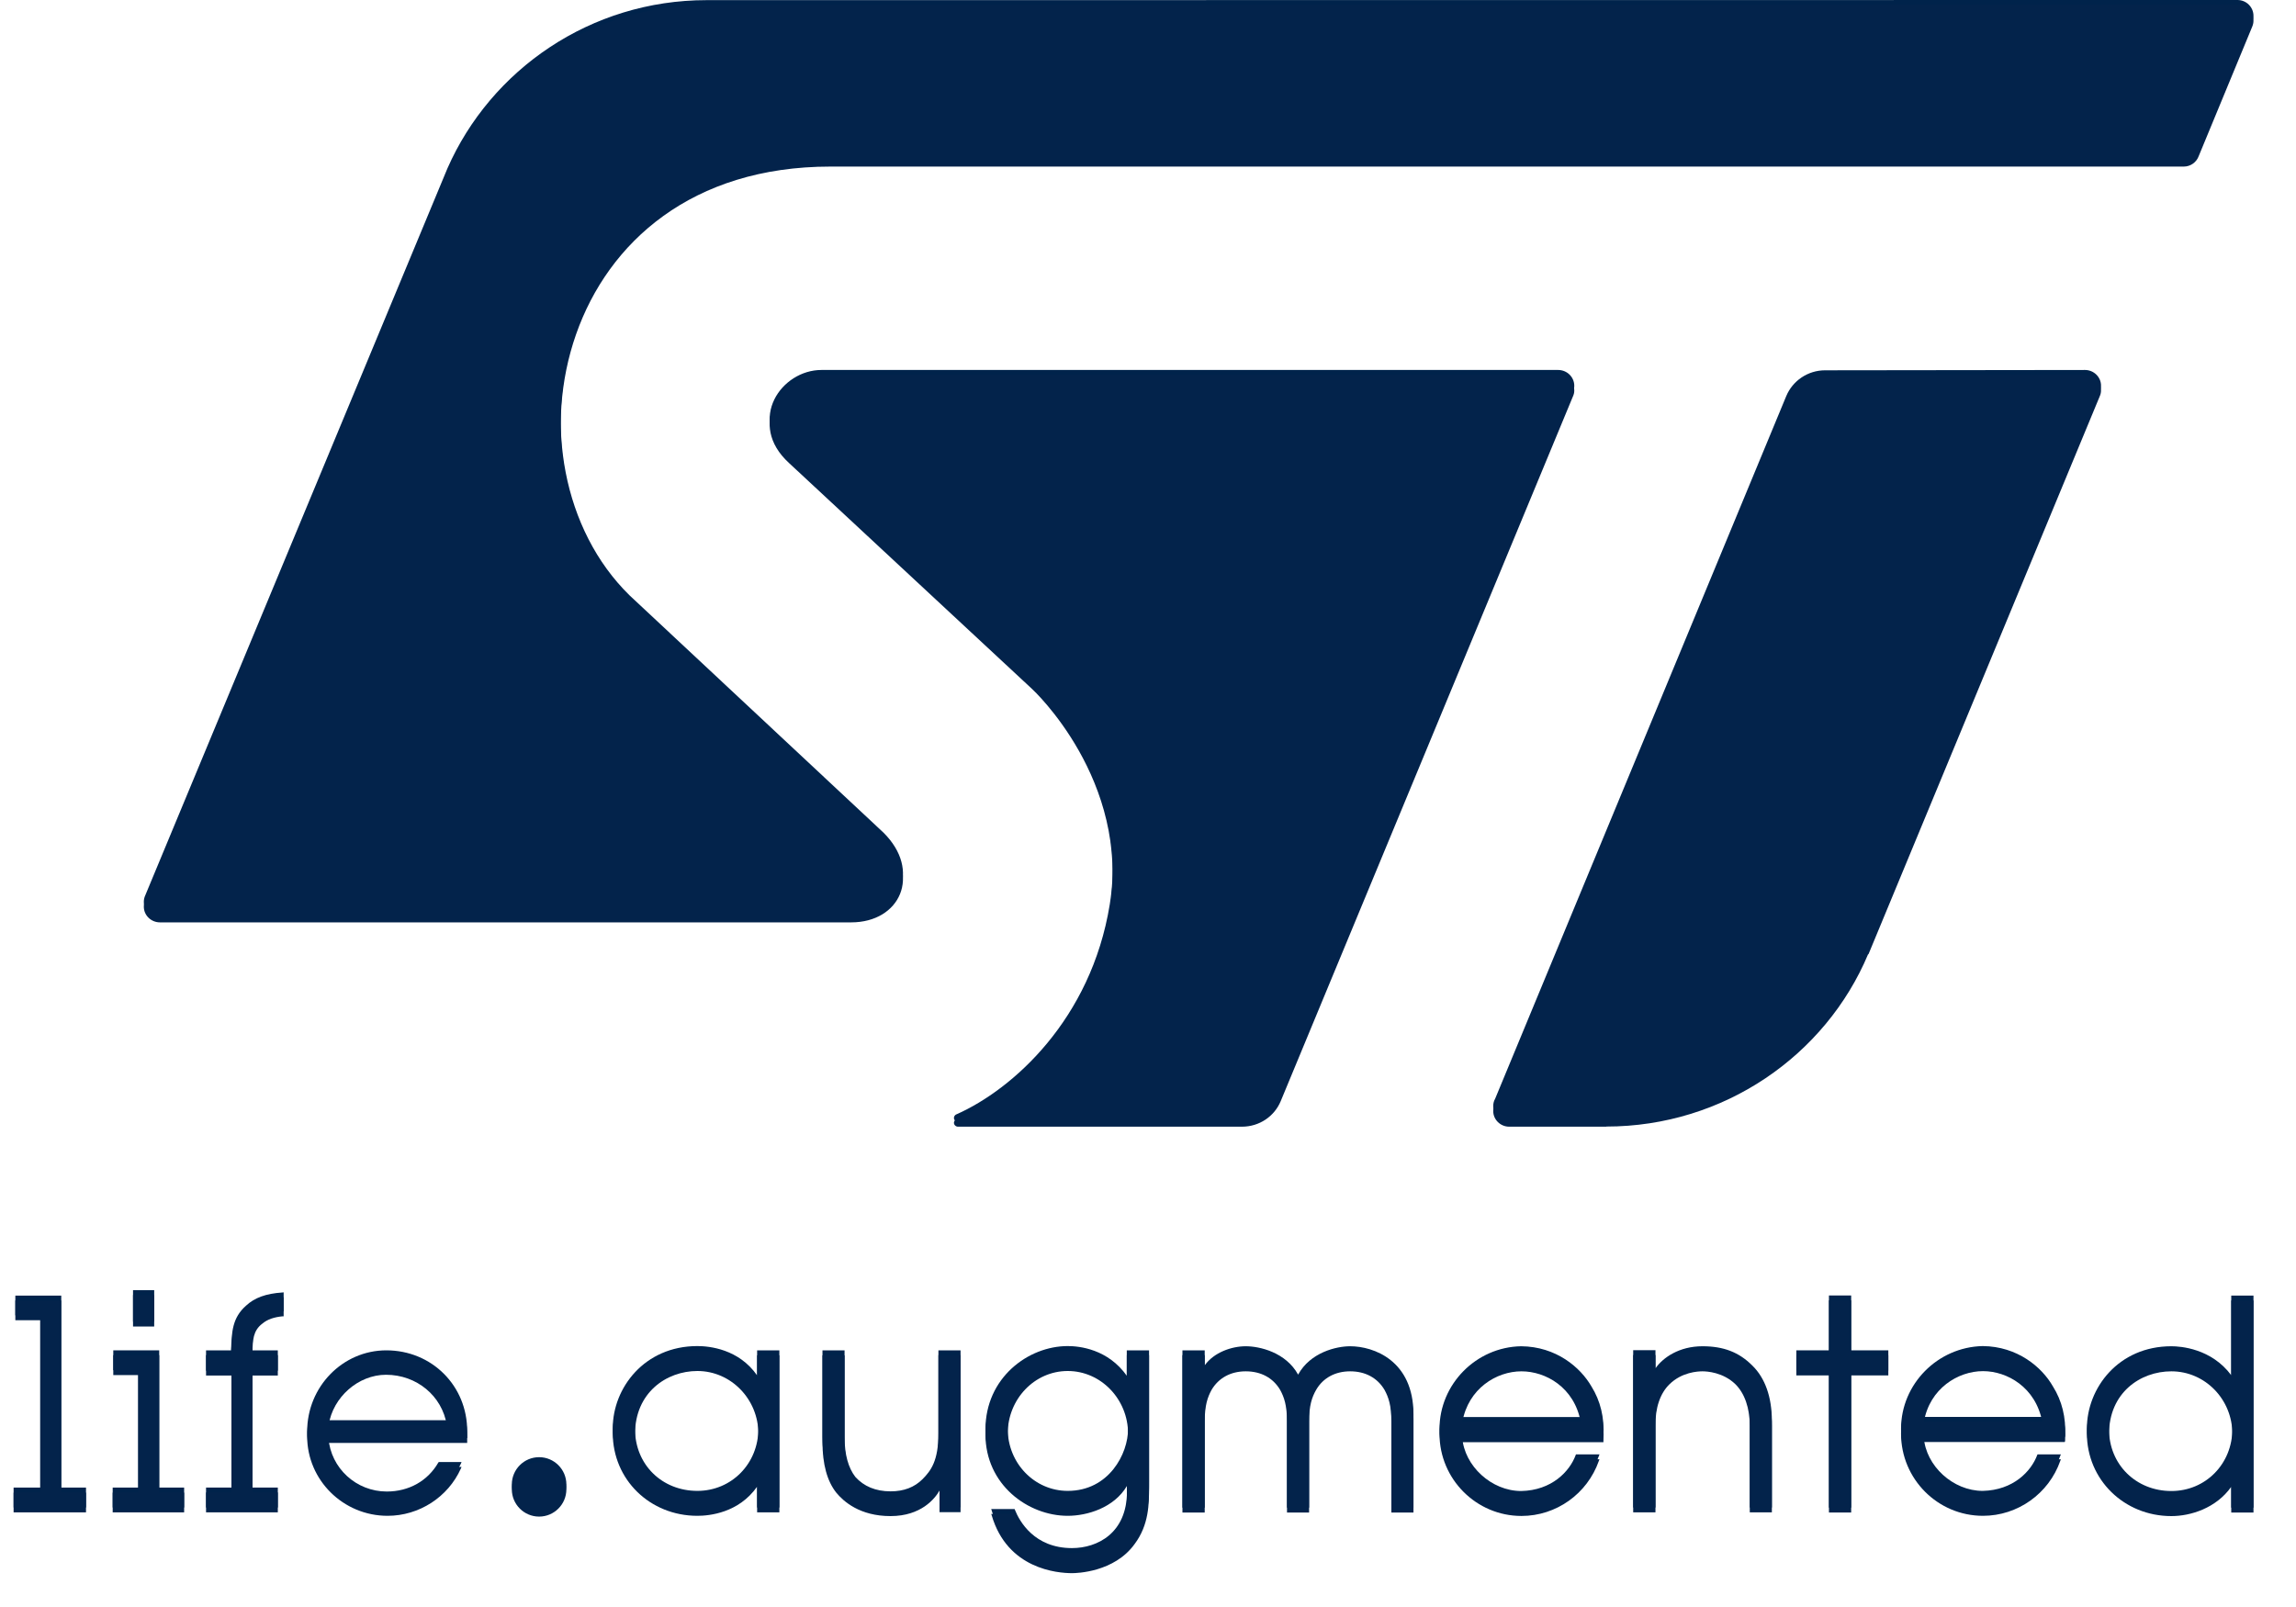 <svg width="50" height="35" viewBox="0 0 50 35" fill="none" xmlns="http://www.w3.org/2000/svg">
<g id="st-logo" clip-path="url(#clip0_84_561)">
<path id="Vector" d="M15.187 32.471C14.412 32.471 13.829 31.894 13.829 31.126C13.829 30.229 14.511 29.754 15.187 29.754C15.918 29.754 16.515 30.369 16.515 31.119C16.515 31.877 15.931 32.471 15.187 32.471ZM16.488 29.956C16.088 29.382 15.45 29.317 15.187 29.317C14.034 29.317 13.344 30.229 13.344 31.106C13.344 32.119 14.153 32.908 15.187 32.908C15.447 32.908 16.085 32.846 16.488 32.273V32.833H16.972V29.41H16.488V29.956Z" fill="#00234B"/>
<path id="Vector_2" d="M20.436 31.218C20.436 31.819 20.272 32.031 20.091 32.215C19.914 32.392 19.685 32.481 19.395 32.481C19.068 32.481 18.812 32.372 18.627 32.167C18.474 31.969 18.392 31.683 18.392 31.294V29.41H17.911V31.3C17.911 31.785 18.013 32.154 18.211 32.399C18.368 32.594 18.723 32.915 19.392 32.915C20.061 32.915 20.361 32.529 20.46 32.358V32.829H20.918V29.41H20.436V31.218Z" fill="#00234B"/>
<path id="Vector_3" d="M23.252 32.471C22.528 32.471 21.945 31.867 21.945 31.119C21.945 30.369 22.528 29.754 23.252 29.754C23.975 29.754 24.566 30.369 24.566 31.119C24.569 31.662 24.149 32.471 23.252 32.471ZM24.542 29.969C24.129 29.382 23.508 29.317 23.252 29.317C22.388 29.317 21.46 30.01 21.46 31.133C21.46 32.232 22.388 32.908 23.252 32.908C23.675 32.908 24.262 32.734 24.542 32.256V32.485C24.542 33.392 23.897 33.717 23.344 33.717C22.525 33.717 22.201 33.133 22.102 32.884L22.095 32.867H21.586L21.596 32.898C21.938 34.068 23.026 34.157 23.347 34.157C23.439 34.157 24.265 34.14 24.709 33.522C25.023 33.102 25.023 32.642 25.023 32.273V29.41H24.538V29.969H24.542Z" fill="#00234B"/>
<path id="Vector_4" d="M29.402 29.321C29.102 29.321 28.535 29.454 28.269 29.939C28.003 29.454 27.433 29.321 27.129 29.321C26.822 29.321 26.436 29.454 26.235 29.737V29.41H25.75V32.836H26.235V30.853C26.235 30.502 26.297 30.324 26.385 30.164C26.539 29.904 26.802 29.761 27.129 29.761C27.46 29.761 27.723 29.904 27.877 30.164C27.965 30.324 28.027 30.505 28.027 30.853V32.836H28.508V30.853C28.508 30.502 28.57 30.324 28.662 30.164C28.812 29.904 29.078 29.761 29.402 29.761C29.733 29.761 29.996 29.904 30.15 30.164C30.238 30.324 30.3 30.505 30.3 30.853V32.836H30.781V30.802C30.781 29.635 29.918 29.321 29.402 29.321Z" fill="#00234B"/>
<path id="Vector_5" d="M31.846 30.863C31.976 30.137 32.587 29.761 33.133 29.761C33.658 29.761 34.283 30.106 34.423 30.863H31.846ZM33.126 29.321C32.146 29.338 31.348 30.147 31.348 31.123C31.348 32.106 32.15 32.911 33.133 32.911C33.89 32.911 34.566 32.43 34.819 31.71L34.832 31.676H34.32L34.313 31.693C34.184 32.044 33.795 32.461 33.126 32.474C32.481 32.474 31.887 31.928 31.843 31.304H34.918V31.28C34.941 30.874 34.853 30.512 34.658 30.198C34.416 29.778 33.887 29.328 33.126 29.321Z" fill="#00234B"/>
<path id="Vector_6" d="M37.075 29.321C36.569 29.321 36.214 29.567 36.051 29.802V29.406H35.566V32.833H36.051V30.949C36.044 30.56 36.153 30.239 36.358 30.041C36.627 29.778 36.975 29.761 37.075 29.761C37.173 29.761 37.522 29.782 37.791 30.041C37.992 30.239 38.105 30.56 38.105 30.949V32.833H38.586V30.949C38.586 30.43 38.44 30.014 38.16 29.741C37.87 29.451 37.535 29.321 37.075 29.321Z" fill="#00234B"/>
<path id="Vector_7" d="M40.313 28.215H39.829V29.41H39.119V29.85H39.829V32.836H40.313V29.85H41.122V29.41H40.313V28.215Z" fill="#00234B"/>
<path id="Vector_8" d="M41.897 30.86C42.023 30.137 42.638 29.758 43.184 29.758C43.709 29.758 44.331 30.102 44.474 30.86H41.897ZM43.177 29.317C42.198 29.338 41.399 30.143 41.399 31.119C41.399 32.106 42.198 32.908 43.184 32.908C43.938 32.908 44.617 32.427 44.867 31.706L44.88 31.676H44.372L44.365 31.689C44.235 32.041 43.846 32.457 43.177 32.471C42.532 32.471 41.938 31.928 41.894 31.3H44.965L44.972 31.276C44.993 30.874 44.904 30.509 44.706 30.195C44.467 29.775 43.935 29.324 43.177 29.317Z" fill="#00234B"/>
<path id="Vector_9" d="M47.286 32.474C46.514 32.474 45.928 31.894 45.928 31.13C45.928 30.229 46.61 29.761 47.286 29.761C48.02 29.761 48.614 30.372 48.614 31.123C48.614 31.881 48.033 32.474 47.286 32.474ZM48.59 28.218V29.952C48.156 29.369 47.487 29.321 47.286 29.321C46.132 29.321 45.446 30.232 45.446 31.113C45.446 32.12 46.255 32.915 47.286 32.915C47.702 32.915 48.259 32.744 48.59 32.276V32.836H49.074V28.218H48.59Z" fill="#00234B"/>
<path id="Vector_10" d="M2.897 28.099H3.358V28.785H2.897V28.099Z" fill="#00234B"/>
<path id="Vector_11" d="M1.334 28.218H0.334V28.648H0.877V32.399H0.296V32.833H1.873V32.399H1.334V28.218Z" fill="#00234B"/>
<path id="Vector_12" d="M3.467 29.41H2.467V29.843H3.01V32.399H2.454V32.833H4.01V32.399H3.467V29.41Z" fill="#00234B"/>
<path id="Vector_13" d="M5.358 28.437C5.057 28.703 5.047 29.01 5.033 29.386V29.41H4.487V29.853H5.04V32.399H4.487V32.833H6.05V32.399H5.498V29.853H6.05V29.41H5.498V29.334C5.504 29.089 5.508 28.874 5.716 28.717C5.825 28.628 5.972 28.577 6.153 28.563L6.177 28.56V28.147L6.149 28.15C5.791 28.174 5.545 28.263 5.358 28.437Z" fill="#00234B"/>
<path id="Vector_14" d="M7.157 30.932C7.249 30.324 7.802 29.836 8.406 29.836C9.075 29.836 9.628 30.294 9.73 30.932H7.157ZM8.413 29.41C7.464 29.41 6.689 30.201 6.689 31.177C6.689 32.13 7.474 32.908 8.44 32.908C9.126 32.908 9.757 32.502 10.037 31.877L10.051 31.843H9.556L9.546 31.853C9.317 32.252 8.907 32.485 8.423 32.485C7.757 32.485 7.204 31.976 7.153 31.321H10.174V31.171C10.177 30.181 9.402 29.41 8.413 29.41Z" fill="#00234B"/>
<path id="Vector_15" d="M11.74 32.925C12.068 32.925 12.334 32.659 12.334 32.331C12.334 32.004 12.068 31.737 11.74 31.737C11.412 31.737 11.146 32.004 11.146 32.331C11.146 32.659 11.412 32.925 11.74 32.925Z" fill="#00234B"/>
<path id="Vector_16" d="M48.726 0L15.388 0.003C12.863 0.003 10.689 1.515 9.743 3.669L3.16 19.509C3.143 19.546 3.132 19.594 3.132 19.642C3.132 19.829 3.289 19.983 3.484 19.983H18.535C19.603 19.983 20.071 18.956 19.238 18.133L13.709 12.966C10.805 10.119 12.05 3.522 18.084 3.522H47.556C47.706 3.522 47.835 3.427 47.883 3.29L49.047 0.474C49.064 0.433 49.074 0.389 49.074 0.345C49.074 0.154 48.917 0 48.726 0Z" fill="#00234B"/>
<path id="Vector_17" d="M45.405 8.058L39.747 8.065C39.364 8.065 39.037 8.297 38.9 8.625L32.559 23.932C32.532 23.976 32.518 24.034 32.518 24.089C32.518 24.28 32.675 24.433 32.866 24.433H34.979V24.43C37.542 24.43 39.757 22.881 40.682 20.676C40.682 20.676 40.685 20.676 40.689 20.679L45.726 8.526C45.743 8.488 45.754 8.444 45.754 8.399C45.754 8.212 45.597 8.058 45.405 8.058Z" fill="#00234B"/>
<path id="Vector_18" d="M34.283 8.403C34.283 8.212 34.126 8.058 33.931 8.058H17.887C17.02 8.058 16.259 9.13 17.18 9.976L22.48 14.905C22.48 14.905 24.624 16.881 24.166 19.706C23.76 22.198 22.061 23.724 20.829 24.27H20.825C20.794 24.287 20.774 24.314 20.774 24.348C20.774 24.392 20.812 24.433 20.863 24.433H27.044C27.429 24.433 27.754 24.205 27.89 23.877L34.255 8.526C34.272 8.488 34.283 8.447 34.283 8.403Z" fill="#00234B"/>
<path id="Vector_19" d="M15.187 32.577C14.412 32.577 13.829 32 13.829 31.232C13.829 30.334 14.511 29.86 15.187 29.86C15.918 29.86 16.515 30.474 16.515 31.225C16.515 31.983 15.931 32.577 15.187 32.577ZM16.488 30.065C16.088 29.488 15.45 29.423 15.187 29.423C14.034 29.423 13.344 30.334 13.344 31.212C13.344 32.225 14.153 33.014 15.187 33.014C15.447 33.014 16.085 32.952 16.488 32.379V32.939H16.972V29.519H16.488V30.065Z" fill="#03234B"/>
<path id="Vector_20" d="M20.436 31.324C20.436 31.925 20.272 32.136 20.091 32.321C19.914 32.498 19.685 32.587 19.395 32.587C19.068 32.587 18.812 32.478 18.627 32.273C18.474 32.075 18.392 31.788 18.392 31.399V29.519H17.911V31.406C17.911 31.891 18.013 32.259 18.211 32.509C18.368 32.7 18.723 33.02 19.392 33.02C20.061 33.02 20.361 32.638 20.46 32.464V32.935H20.918V29.515H20.436V31.324Z" fill="#03234B"/>
<path id="Vector_21" d="M23.252 32.577C22.528 32.577 21.945 31.973 21.945 31.225C21.945 30.474 22.528 29.86 23.252 29.86C23.975 29.86 24.566 30.474 24.566 31.225C24.569 31.768 24.149 32.577 23.252 32.577ZM24.542 30.075C24.129 29.488 23.508 29.423 23.252 29.423C22.388 29.423 21.46 30.116 21.46 31.239C21.46 32.338 22.388 33.014 23.252 33.014C23.675 33.014 24.262 32.84 24.542 32.362V32.59C24.542 33.498 23.897 33.826 23.344 33.826C22.525 33.826 22.201 33.239 22.102 32.99L22.095 32.973H21.586L21.596 33.003C21.938 34.174 23.026 34.263 23.347 34.263C23.439 34.263 24.265 34.246 24.709 33.628C25.023 33.208 25.023 32.751 25.023 32.379V29.515H24.538V30.075H24.542Z" fill="#03234B"/>
<path id="Vector_22" d="M29.402 29.427C29.102 29.427 28.535 29.56 28.269 30.048C28.003 29.56 27.433 29.427 27.129 29.427C26.822 29.427 26.436 29.56 26.235 29.843V29.515H25.75V32.942H26.235V30.959C26.235 30.611 26.297 30.43 26.385 30.27C26.539 30.01 26.802 29.867 27.129 29.867C27.46 29.867 27.723 30.01 27.877 30.27C27.965 30.43 28.027 30.611 28.027 30.959V32.942H28.508V30.959C28.508 30.611 28.57 30.43 28.662 30.27C28.812 30.01 29.078 29.867 29.402 29.867C29.733 29.867 29.996 30.01 30.15 30.27C30.238 30.43 30.3 30.611 30.3 30.959V32.942H30.781V30.908C30.781 29.741 29.918 29.427 29.402 29.427Z" fill="#03234B"/>
<path id="Vector_23" d="M31.846 30.969C31.976 30.242 32.587 29.867 33.133 29.867C33.658 29.867 34.283 30.212 34.423 30.969H31.846ZM33.126 29.427C32.146 29.444 31.348 30.253 31.348 31.229C31.348 32.215 32.15 33.017 33.133 33.017C33.89 33.017 34.566 32.536 34.819 31.816L34.832 31.782H34.32L34.313 31.799C34.184 32.15 33.795 32.567 33.126 32.58C32.481 32.58 31.887 32.034 31.843 31.41H34.918V31.386C34.941 30.983 34.853 30.618 34.658 30.304C34.416 29.884 33.887 29.433 33.126 29.427Z" fill="#03234B"/>
<path id="Vector_24" d="M37.075 29.427C36.569 29.427 36.214 29.676 36.051 29.908V29.512H35.566V32.939H36.051V31.055C36.044 30.666 36.153 30.345 36.358 30.147C36.627 29.884 36.975 29.867 37.075 29.867C37.173 29.867 37.522 29.887 37.791 30.147C37.992 30.345 38.105 30.666 38.105 31.055V32.939H38.586V31.055C38.586 30.536 38.44 30.119 38.16 29.846C37.87 29.556 37.535 29.427 37.075 29.427Z" fill="#03234B"/>
<path id="Vector_25" d="M40.313 28.321H39.829V29.515H39.119V29.956H39.829V32.942H40.313V29.956H41.122V29.515H40.313V28.321Z" fill="#03234B"/>
<path id="Vector_26" d="M41.897 30.966C42.023 30.242 42.638 29.863 43.184 29.863C43.709 29.863 44.331 30.212 44.474 30.966H41.897ZM43.177 29.423C42.198 29.444 41.399 30.249 41.399 31.225C41.399 32.212 42.198 33.014 43.184 33.014C43.938 33.014 44.617 32.532 44.867 31.816L44.88 31.782H44.372L44.365 31.799C44.235 32.147 43.846 32.563 43.177 32.577C42.532 32.577 41.938 32.034 41.894 31.406H44.965L44.972 31.382C44.993 30.98 44.904 30.614 44.706 30.3C44.467 29.881 43.935 29.43 43.177 29.423Z" fill="#03234B"/>
<path id="Vector_27" d="M47.286 32.58C46.514 32.58 45.928 32 45.928 31.235C45.928 30.334 46.61 29.867 47.286 29.867C48.02 29.867 48.614 30.478 48.614 31.229C48.614 31.986 48.033 32.58 47.286 32.58ZM48.59 28.324V30.058C48.156 29.474 47.487 29.427 47.286 29.427C46.132 29.427 45.446 30.338 45.446 31.218C45.446 32.225 46.255 33.02 47.286 33.02C47.702 33.02 48.259 32.85 48.59 32.382V32.942H49.074V28.324H48.59Z" fill="#03234B"/>
<path id="Vector_28" d="M2.897 28.205H3.358V28.891H2.897V28.205Z" fill="#03234B"/>
<path id="Vector_29" d="M1.334 28.324H0.334V28.754H0.877V32.509H0.296V32.939H1.873V32.509H1.334V28.324Z" fill="#03234B"/>
<path id="Vector_30" d="M3.467 29.515H2.467V29.949H3.01V32.509H2.454V32.939H4.01V32.509H3.467V29.515Z" fill="#03234B"/>
<path id="Vector_31" d="M5.358 28.543C5.057 28.809 5.047 29.116 5.033 29.491V29.515H4.487V29.959H5.04V32.505H4.487V32.939H6.05V32.505H5.498V29.959H6.05V29.515H5.498V29.44C5.504 29.195 5.508 28.98 5.716 28.826C5.825 28.734 5.972 28.686 6.153 28.669H6.177V28.253L6.149 28.256C5.791 28.28 5.545 28.369 5.358 28.543Z" fill="#03234B"/>
<path id="Vector_32" d="M7.157 31.038C7.249 30.43 7.802 29.942 8.406 29.942C9.075 29.942 9.628 30.403 9.73 31.038H7.157ZM8.413 29.515C7.464 29.515 6.689 30.307 6.689 31.283C6.689 32.236 7.474 33.014 8.44 33.014C9.126 33.014 9.757 32.608 10.037 31.983L10.051 31.949H9.556L9.546 31.962C9.317 32.362 8.907 32.59 8.423 32.59C7.757 32.59 7.204 32.082 7.153 31.427H10.174V31.276C10.177 30.29 9.402 29.515 8.413 29.515Z" fill="#03234B"/>
<path id="Vector_33" d="M11.74 33.031C12.068 33.031 12.334 32.764 12.334 32.437C12.334 32.109 12.068 31.843 11.74 31.843C11.412 31.843 11.146 32.109 11.146 32.437C11.146 32.764 11.412 33.031 11.74 33.031Z" fill="#03234B"/>
<path id="Vector_34" d="M48.726 0.106L15.388 0.109C12.863 0.109 10.689 1.621 9.743 3.775L3.16 19.614C3.143 19.652 3.132 19.7 3.132 19.747C3.132 19.935 3.289 20.089 3.484 20.089H18.535C19.603 20.089 20.071 19.061 19.238 18.239L13.709 13.072C10.805 10.225 12.05 3.628 18.084 3.628H47.556C47.706 3.628 47.835 3.532 47.883 3.396L49.047 0.58C49.064 0.539 49.074 0.495 49.074 0.451C49.074 0.259 48.917 0.106 48.726 0.106Z" fill="#03234B"/>
<path id="Vector_35" d="M45.405 8.167L39.747 8.171C39.364 8.171 39.037 8.403 38.9 8.73L32.559 24.038C32.532 24.082 32.518 24.14 32.518 24.198C32.518 24.386 32.675 24.539 32.866 24.539H34.979V24.536C37.542 24.536 39.757 22.986 40.682 20.782C40.682 20.782 40.685 20.785 40.689 20.785L45.726 8.631C45.743 8.594 45.754 8.55 45.754 8.505C45.754 8.317 45.597 8.167 45.405 8.167Z" fill="#03234B"/>
<path id="Vector_36" d="M34.283 8.509C34.283 8.317 34.126 8.167 33.931 8.167H17.887C17.02 8.167 16.259 9.236 17.18 10.082L22.48 15.01C22.48 15.01 24.624 16.986 24.166 19.812C23.76 22.304 22.061 23.829 20.829 24.379H20.825C20.794 24.392 20.774 24.423 20.774 24.454C20.774 24.498 20.812 24.539 20.863 24.539H27.044C27.429 24.539 27.754 24.311 27.89 23.983L34.255 8.631C34.272 8.594 34.283 8.553 34.283 8.509Z" fill="#03234B"/>
</g>
<defs>
<clipPath id="clip0_84_561">
<rect width="48.996" height="34.263" fill="white" transform="translate(0.188)"/>
</clipPath>
</defs>
</svg>
